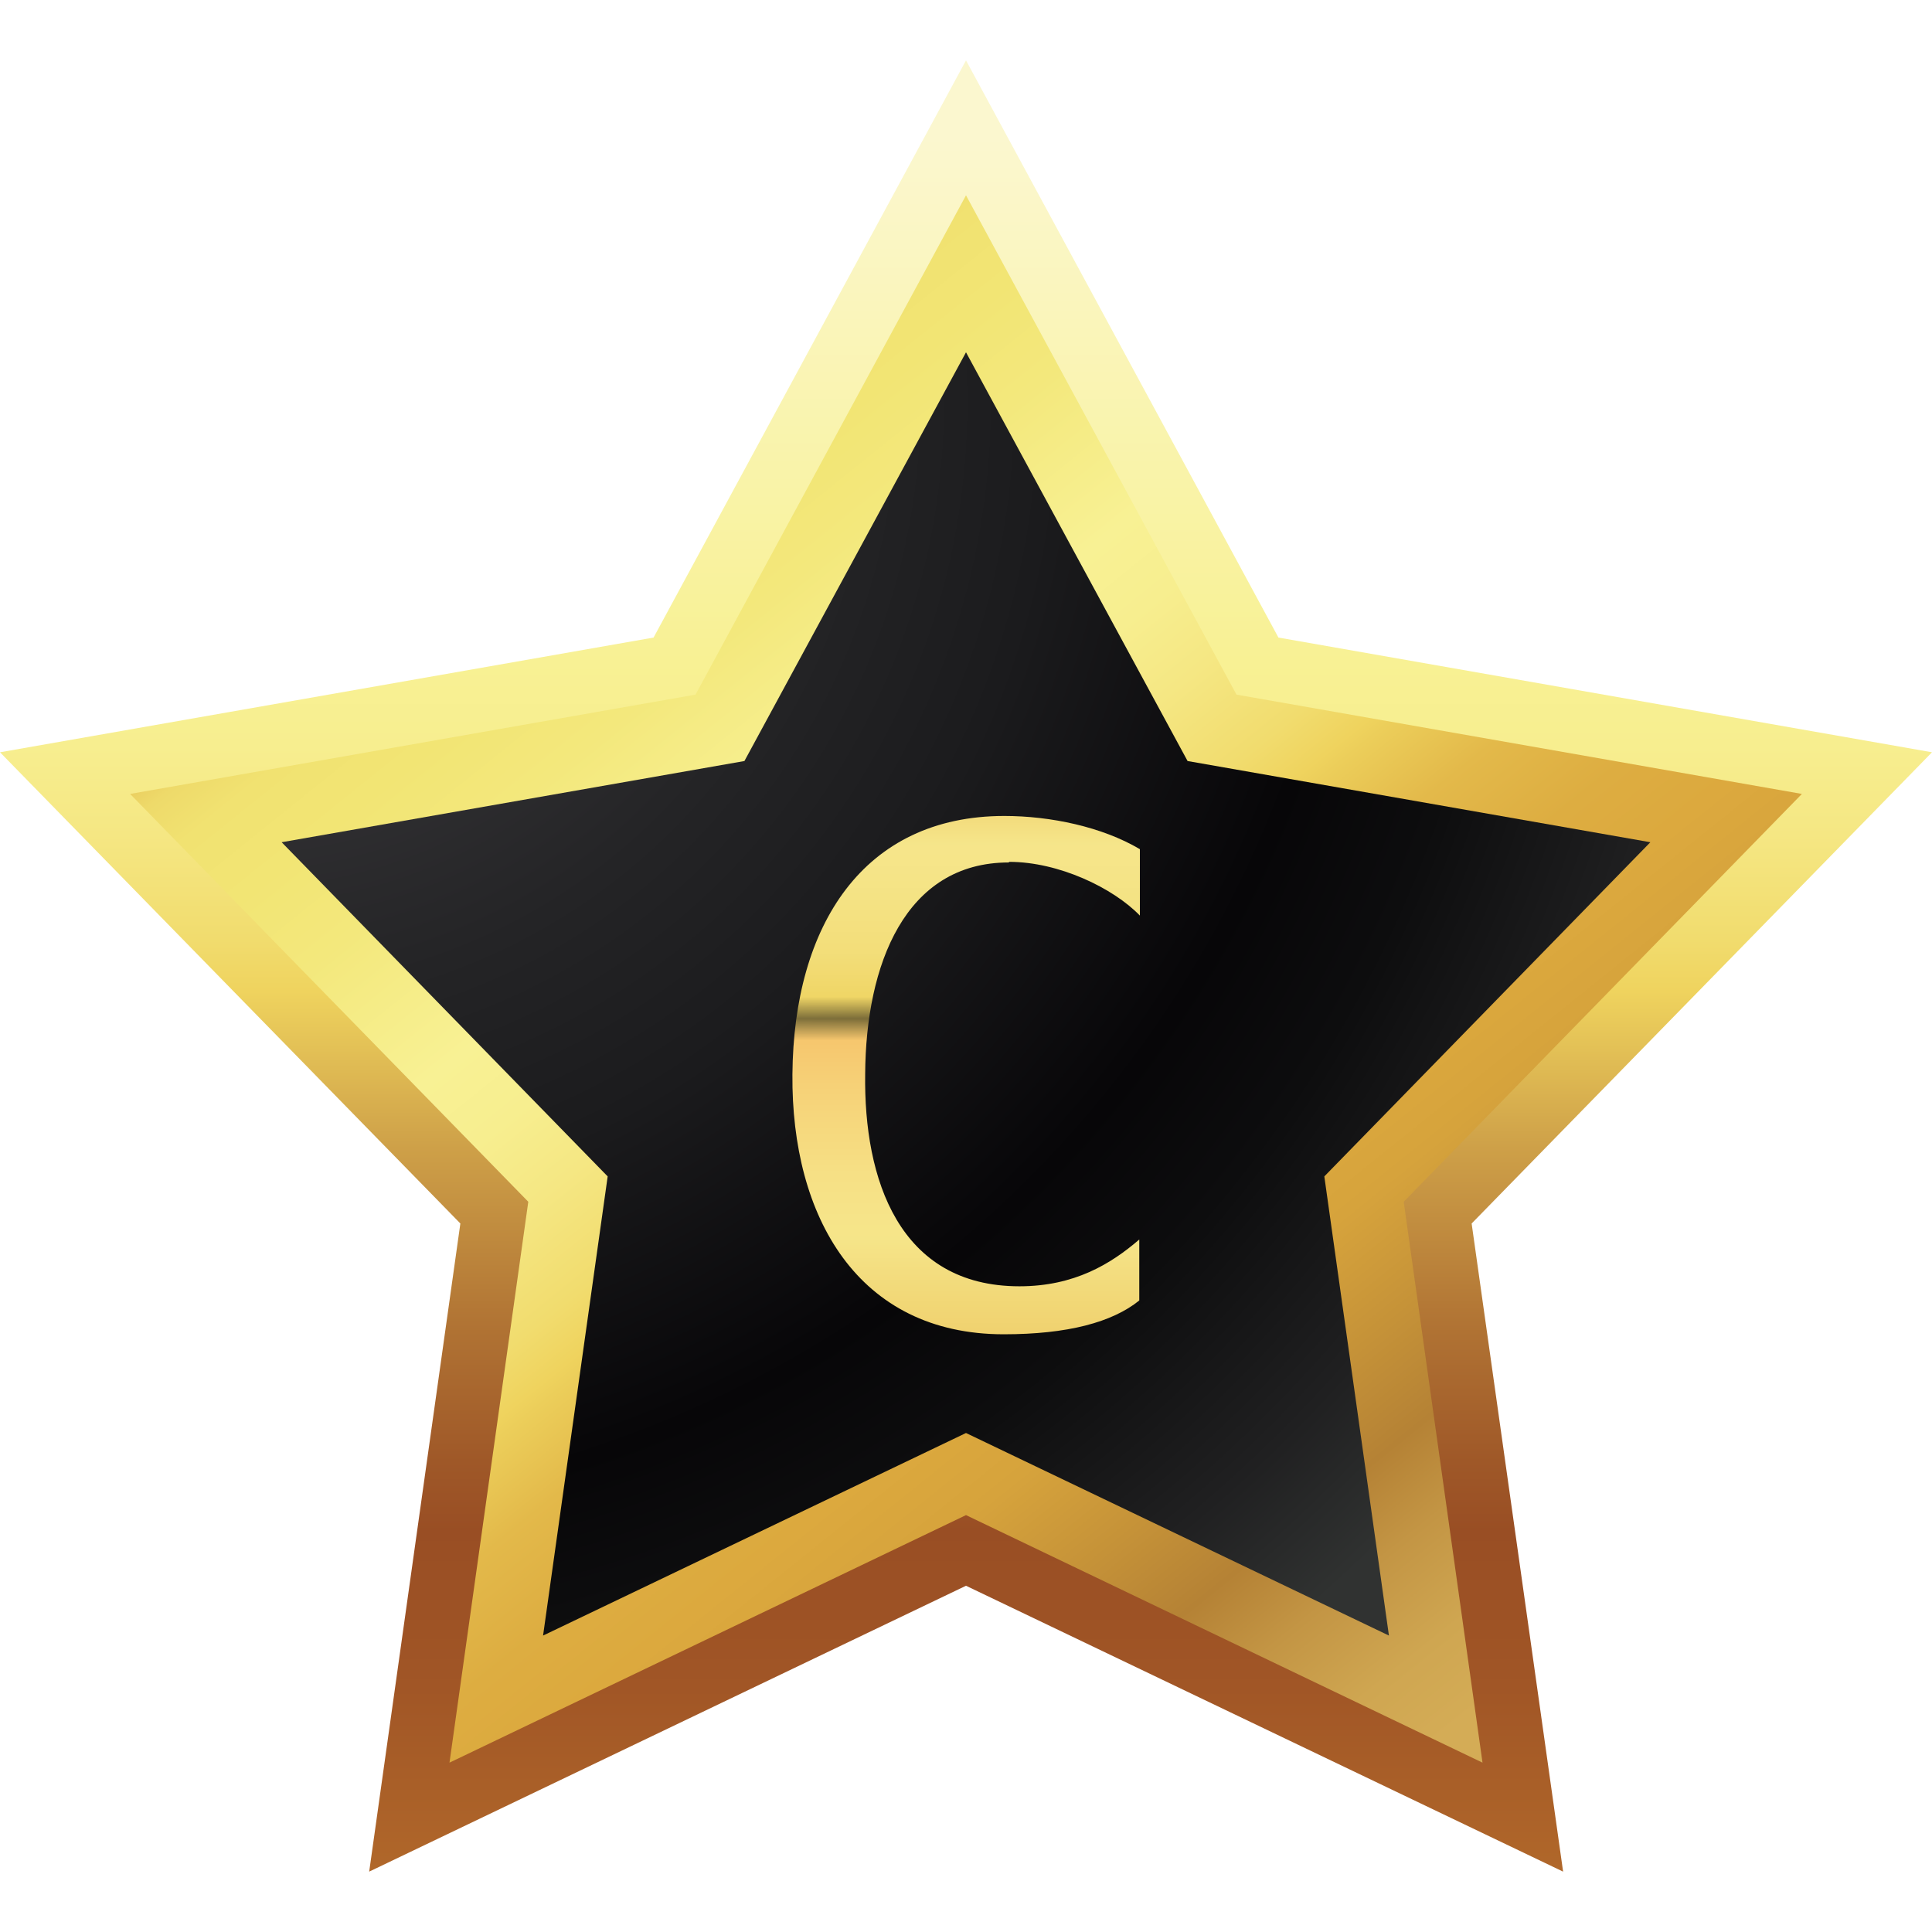 <?xml version="1.0" encoding="UTF-8"?>
<svg id="_圖層_1" data-name="圖層 1" xmlns="http://www.w3.org/2000/svg" xmlns:xlink="http://www.w3.org/1999/xlink" viewBox="0 0 64 64">
  <defs>
    <style>
      .cls-1 {
        fill: url(#linear-gradient-2);
      }

      .cls-2 {
        fill: none;
      }

      .cls-3 {
        fill: url(#radial-gradient);
      }

      .cls-4 {
        fill: url(#linear-gradient-3);
      }

      .cls-5 {
        fill: url(#_新增圖樣色票_7);
      }

      .cls-6 {
        fill: url(#linear-gradient);
      }
    </style>
    <linearGradient id="linear-gradient" x1="32" y1="4.56" x2="32" y2="62.28" gradientUnits="userSpaceOnUse">
      <stop offset="0" stop-color="#fbf7cf"/>
      <stop offset=".3" stop-color="#f8f194"/>
      <stop offset=".35" stop-color="#f7ee8f"/>
      <stop offset=".4" stop-color="#f5e783"/>
      <stop offset=".46" stop-color="#f1dc6e"/>
      <stop offset=".49" stop-color="#efd35e"/>
      <stop offset=".58" stop-color="#cea048"/>
      <stop offset=".68" stop-color="#b17434"/>
      <stop offset=".76" stop-color="#9f5828"/>
      <stop offset=".8" stop-color="#994e24"/>
      <stop offset=".89" stop-color="#a15626"/>
      <stop offset="1" stop-color="#b1682a"/>
    </linearGradient>
    <linearGradient id="linear-gradient-2" x1="15.29" y1="14.96" x2="48.84" y2="56.73" gradientUnits="userSpaceOnUse">
      <stop offset="0" stop-color="#dfac40"/>
      <stop offset="0" stop-color="#e2b74a"/>
      <stop offset=".03" stop-color="#e9cb5d"/>
      <stop offset=".05" stop-color="#eeda6a"/>
      <stop offset=".08" stop-color="#f1e271"/>
      <stop offset=".13" stop-color="#f2e574"/>
      <stop offset=".19" stop-color="#f3e87c"/>
      <stop offset=".29" stop-color="#f8f194"/>
      <stop offset=".34" stop-color="#f7ee8f"/>
      <stop offset=".39" stop-color="#f5e783"/>
      <stop offset=".45" stop-color="#f1dc6e"/>
      <stop offset=".48" stop-color="#efd35e"/>
      <stop offset=".49" stop-color="#ecce5a"/>
      <stop offset=".54" stop-color="#e3b94a"/>
      <stop offset=".6" stop-color="#ddad41"/>
      <stop offset=".65" stop-color="#dca93e"/>
      <stop offset=".71" stop-color="#d6a33c"/>
      <stop offset=".78" stop-color="#c59238"/>
      <stop offset=".84" stop-color="#b58235"/>
      <stop offset=".89" stop-color="#c39544"/>
      <stop offset=".95" stop-color="#cfa651"/>
      <stop offset="1" stop-color="#d4ac56"/>
    </linearGradient>
    <radialGradient id="radial-gradient" cx="7.87" cy="14.94" fx="7.87" fy="14.94" r="53.79" gradientTransform="translate(0 -1.44) scale(1 .99)" gradientUnits="userSpaceOnUse">
      <stop offset="0" stop-color="#434245"/>
      <stop offset=".17" stop-color="#373639"/>
      <stop offset=".37" stop-color="#242426"/>
      <stop offset=".5" stop-color="#1b1b1d"/>
      <stop offset=".69" stop-color="#070608"/>
      <stop offset=".78" stop-color="#0d0d0e"/>
      <stop offset=".91" stop-color="#202021"/>
      <stop offset="1" stop-color="#303231"/>
    </radialGradient>
    <linearGradient id="linear-gradient-3" x1="7232.1" y1="-8639.34" x2="7232.1" y2="-8711.82" gradientTransform="translate(-7195.86 -8639.34) scale(1 -1)" gradientUnits="userSpaceOnUse">
      <stop offset="0" stop-color="#f7c46b"/>
      <stop offset=".03" stop-color="#f6d076"/>
      <stop offset=".09" stop-color="#f6e085"/>
      <stop offset=".13" stop-color="#f6e68b"/>
      <stop offset=".16" stop-color="#f3dc7c"/>
      <stop offset=".22" stop-color="#eeca64"/>
      <stop offset=".28" stop-color="#ebbe52"/>
      <stop offset=".35" stop-color="#e9b748"/>
      <stop offset=".43" stop-color="#e9b545"/>
      <stop offset=".58" stop-color="#eac85e"/>
      <stop offset=".58" stop-color="#ebc95f"/>
      <stop offset=".73" stop-color="#e9b545"/>
      <stop offset=".77" stop-color="#eab84a"/>
      <stop offset=".81" stop-color="#ecc35a"/>
      <stop offset=".86" stop-color="#f1d573"/>
      <stop offset=".89" stop-color="#f6e68b"/>
      <stop offset=".92" stop-color="#f5e486"/>
      <stop offset=".96" stop-color="#f3de79"/>
      <stop offset=".99" stop-color="#f0d564"/>
      <stop offset="1" stop-color="#efd35e"/>
    </linearGradient>
    <pattern id="_新增圖樣色票_7" data-name="新增圖樣色票 7" x="0" y="0" width="72.48" height="72.48" patternTransform="translate(-3675.39 -4275.83) scale(.74 .72)" patternUnits="userSpaceOnUse" viewBox="0 0 72.48 72.48">
      <g>
        <rect class="cls-2" width="72.48" height="72.48"/>
        <rect class="cls-4" width="72.48" height="72.48"/>
      </g>
    </pattern>
  </defs>
  <g>
    <polygon class="cls-6" points="32 52.53 12.23 62 15.25 40.53 0 24.92 21.65 21.12 32 2 42.35 21.12 64 24.92 48.75 40.53 51.78 62 32 52.53"/>
    <polygon class="cls-1" points="32 6.47 40.96 23.01 59.69 26.3 46.5 39.81 49.11 58.39 32 50.19 14.89 58.39 17.5 39.81 4.31 26.3 23.04 23.01 32 6.47"/>
    <polygon class="cls-3" points="32 47.47 17.99 54.18 20.13 38.97 9.33 27.9 24.66 25.21 32 11.67 39.34 25.21 54.67 27.9 43.87 38.97 46.01 54.18 32 47.47"/>
  </g>
  <path class="cls-5" d="M33.42,28.57c-3.44,0-4.74,3.39-4.76,7.01-.05,3.48,1.12,7.03,5.11,7.03,1.82,0,3.03-.74,3.97-1.55v2.02c-.89.72-2.37,1.12-4.49,1.12-4.83,0-7.04-3.89-7-8.61.04-4.94,2.35-8.56,7.02-8.56,1.53,0,3.24.36,4.49,1.1v2.2c-.89-.92-2.69-1.78-4.33-1.78Z"/>
</svg>